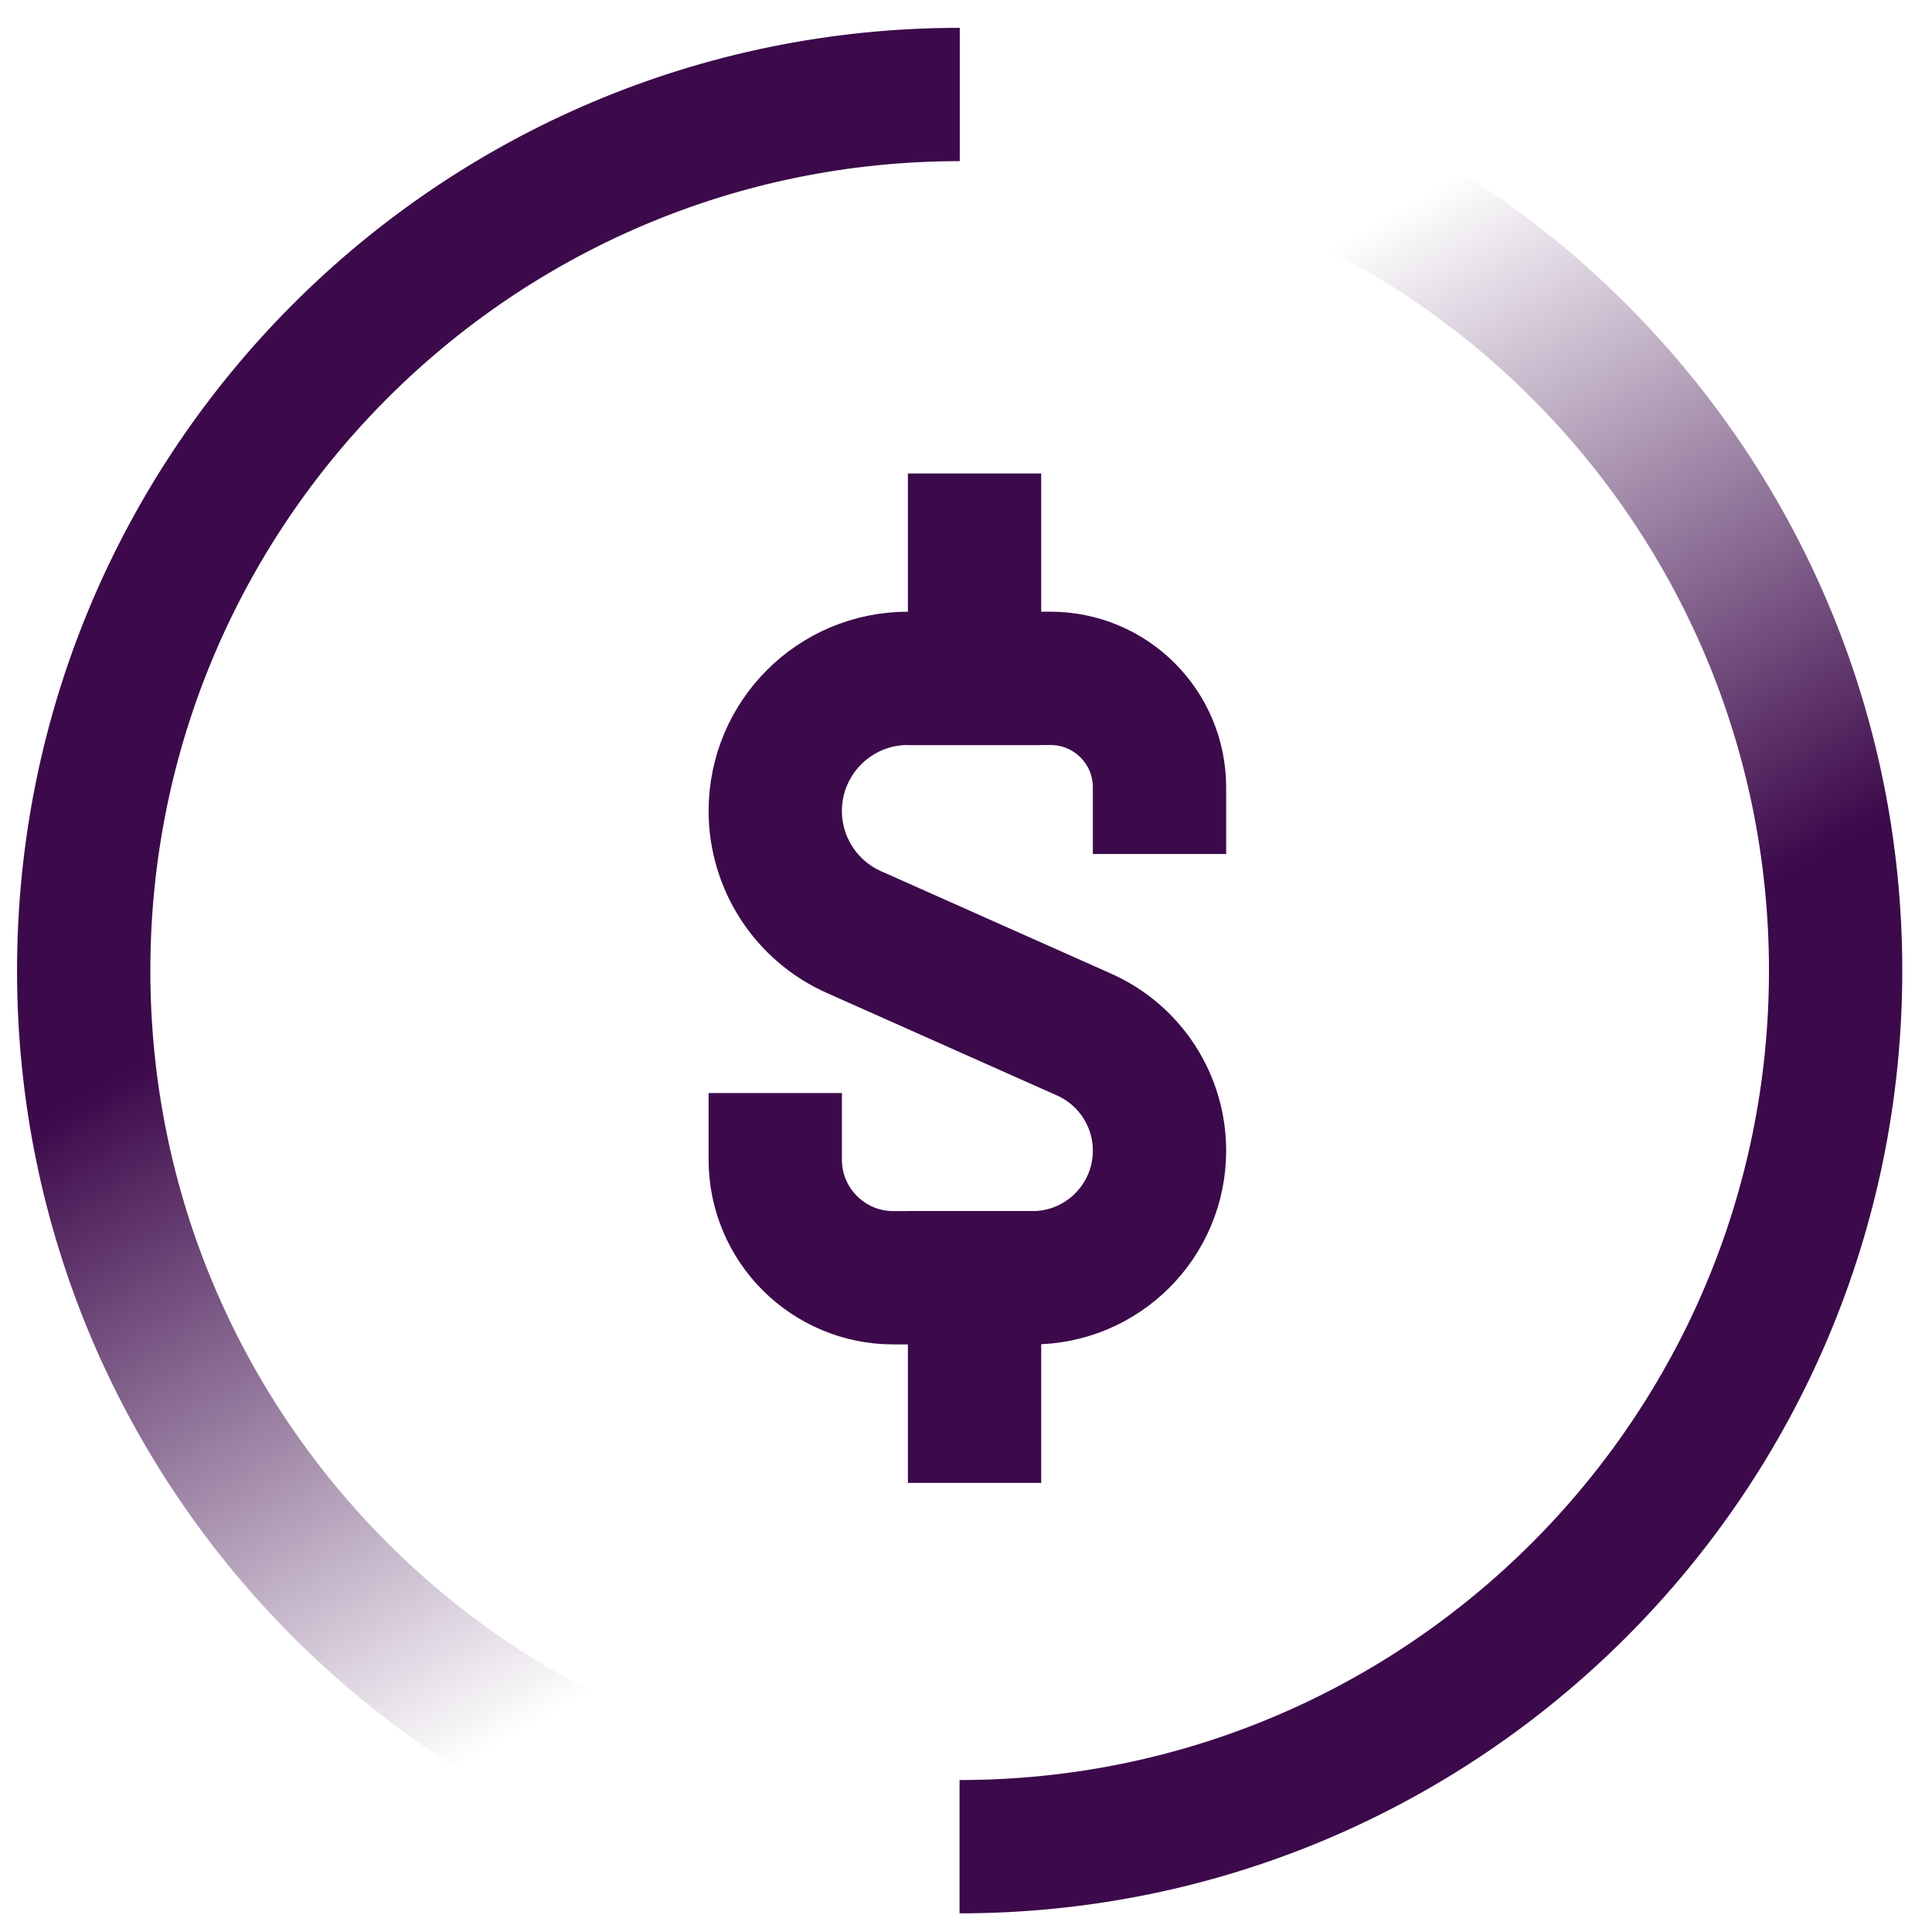 <svg width="44" height="44" viewBox="0 0 44 44" fill="none" xmlns="http://www.w3.org/2000/svg">
<path d="M22.195 15.451L22.195 12.301" stroke="#3C094B" stroke-width="3.036" stroke-linecap="square" stroke-linejoin="round"/>
<path d="M22.195 29.104V32.254" stroke="#3C094B" stroke-width="3.036" stroke-linecap="square" stroke-linejoin="round"/>
<path d="M17.656 26.411V26.411C17.656 27.896 18.86 29.1 20.345 29.1H23.513C25.111 29.1 26.407 27.804 26.407 26.206V26.206C26.407 25.063 25.734 24.027 24.69 23.562L19.447 21.227C18.358 20.742 17.656 19.661 17.656 18.469V18.469C17.656 16.801 19.008 15.449 20.676 15.449H23.925C25.296 15.449 26.407 16.56 26.407 17.931V17.931" stroke="#3C094B" stroke-width="3.036" stroke-linecap="square"/>
<path d="M21.853 2.154C32.872 2.154 41.805 11.086 41.805 22.105C41.805 33.124 32.872 42.057 21.853 42.057" stroke="url(#paint0_linear_4414_11143)" stroke-width="3.036"/>
<path d="M21.858 42.055C10.839 42.055 1.906 33.123 1.906 22.104C1.906 11.085 10.839 2.152 21.858 2.152" stroke="url(#paint1_linear_4414_11143)" stroke-width="3.036"/>
<defs>
<linearGradient id="paint0_linear_4414_11143" x1="40.807" y1="19.778" x2="32.01" y2="4.684" gradientUnits="userSpaceOnUse">
<stop stop-color="#3C094B"/>
<stop offset="1" stop-color="#3C094B" stop-opacity="0"/>
</linearGradient>
<linearGradient id="paint1_linear_4414_11143" x1="2.904" y1="24.431" x2="11.701" y2="39.525" gradientUnits="userSpaceOnUse">
<stop stop-color="#3C094B"/>
<stop offset="1" stop-color="#3C094B" stop-opacity="0"/>
</linearGradient>
</defs>
</svg>
